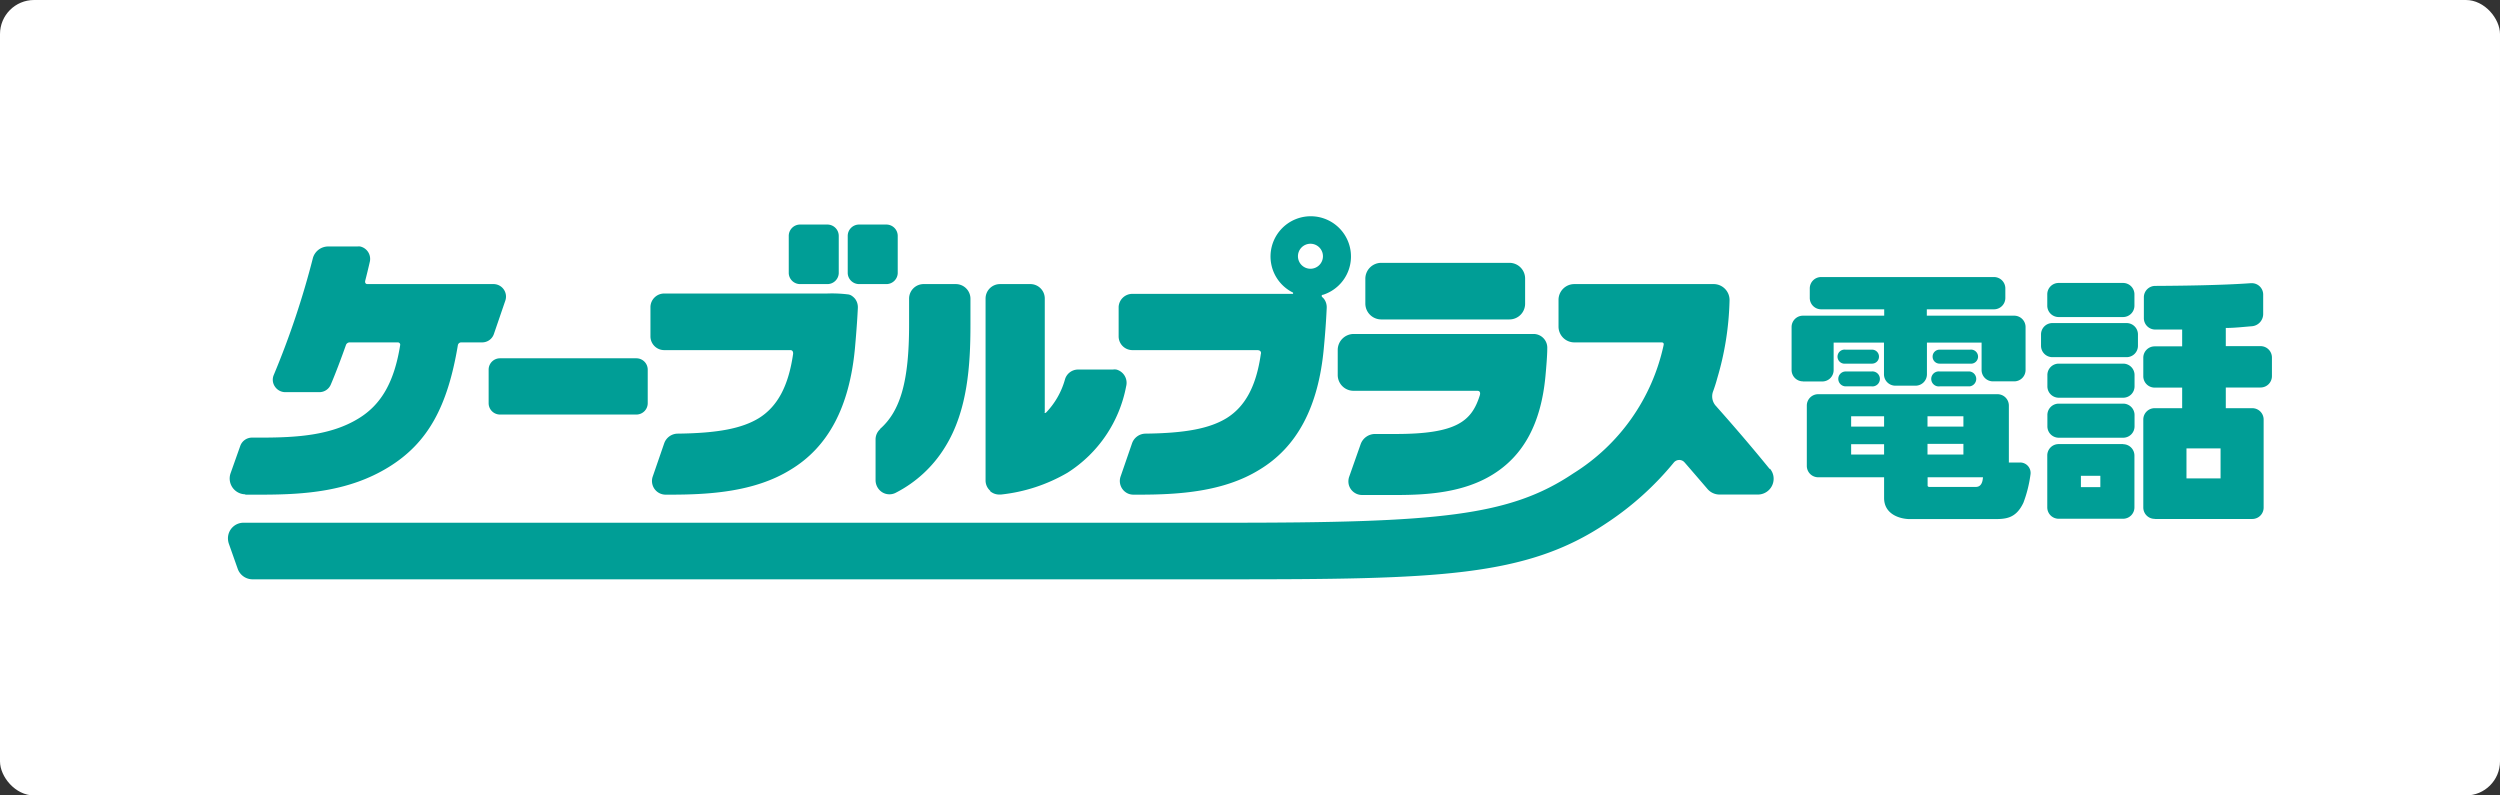 <svg viewBox="0 0 220 70" xmlns="http://www.w3.org/2000/svg"><rect x="0" y="0" width="220" height="70" fill="#333333" stroke="none"/><rect fill="#fff" height="70" rx="3" width="220"/><g fill="#009e96"><path d="m121.54 28.11h11.29a1.38 1.38 0 0 0 1.38-1.39v-2.21a1.38 1.38 0 0 0 -1.38-1.38h-11.29a1.4 1.4 0 0 0 -1.39 1.38v2.21a1.4 1.4 0 0 0 1.39 1.39"/><path d="m117.72 30.77v2.23a1.39 1.39 0 0 0 1.39 1.39h10.89c.29 0 .27.25.22.41-.71 2.24-2 3.39-7.37 3.39h-1.85a1.35 1.35 0 0 0 -1.26.89l-1 2.84a1.26 1.26 0 0 0 -.05.72 1.21 1.21 0 0 0 1.18.92h3c2.75 0 5.91-.21 8.47-1.79 2.74-1.68 4.27-4.52 4.66-8.67.08-.87.16-1.84.16-2.44a1.21 1.21 0 0 0 -1.16-1.27h-15.89a1.41 1.41 0 0 0 -1.39 1.39"/><path d="m99.65 30.81h10.85c.24 0 .36 0 .45.15a.32.32 0 0 1 0 .21c-.4 2.81-1.37 4.6-3 5.62-1.5.92-3.63 1.33-7.15 1.37a1.27 1.27 0 0 0 -1.18.85l-1 2.9a1.21 1.21 0 0 0 .71 1.55 1.25 1.25 0 0 0 .43.07h.5c3.46 0 7.42-.25 10.56-2.19 3.33-2 5.19-5.53 5.67-10.64.17-1.77.23-2.93.26-3.59a1.23 1.23 0 0 0 -.24-.81 1.37 1.37 0 0 0 -.17-.17.15.15 0 0 1 0-.18h.06a3.54 3.54 0 1 0 -2.61-.2s0 .11 0 .11h-14.14a1.21 1.21 0 0 0 -1.21 1.14v2.6a1.21 1.21 0 0 0 1.21 1.21m15.67-9.36a1.1 1.1 0 0 1 1.1 1.1 1.1 1.1 0 1 1 -2.2 0 1.1 1.1 0 0 1 1.1-1.1z"/><path d="m72.8 25.83h-14.35a1.21 1.21 0 0 0 -1.21 1.17v2.6a1.21 1.21 0 0 0 1.21 1.21h11.1c.24 0 .26.23.24.36-.41 2.81-1.37 4.6-3 5.62-1.5.92-3.64 1.33-7.15 1.37a1.27 1.27 0 0 0 -1.19.85l-1 2.9a1.2 1.2 0 0 0 1.13 1.62h.42c3.46 0 7.42-.25 10.56-2.19 3.33-2 5.18-5.53 5.67-10.64.16-1.77.23-2.93.26-3.59a1.23 1.23 0 0 0 -.24-.81 1.34 1.34 0 0 0 -.36-.31.75.75 0 0 0 -.24-.08 11.78 11.78 0 0 0 -1.88-.08"/><path d="m73.81 24.05a1 1 0 0 1 -1 .95h-2.4a1 1 0 0 1 -1-.95v-3.29a1 1 0 0 1 1-1h2.4a1 1 0 0 1 1 1z"/><path d="m79 24.05a1 1 0 0 1 -1 .95h-2.4a1 1 0 0 1 -1-.95v-3.29a1 1 0 0 1 1-1h2.4a1 1 0 0 1 1 1z"/><path d="m57 35.48a1 1 0 0 1 -1 1h-12a1 1 0 0 1 -1-1v-2.95a1 1 0 0 1 1-1h12a1 1 0 0 1 1 1z"/><path d="m77.46 37.76a1.21 1.21 0 0 0 -.41.91v3.59a1.27 1.27 0 0 0 .5 1 1.2 1.2 0 0 0 1.3.09 10.92 10.92 0 0 0 4.31-4c2-3.2 2.24-7.25 2.24-10.78v-2.3a1.29 1.29 0 0 0 -1.29-1.27h-2.8a1.28 1.28 0 0 0 -1.31 1.29v2.3c0 4.92-.75 7.58-2.57 9.17"/><path d="m87.13 43.22a1.21 1.21 0 0 0 .79.3h.16a14.69 14.69 0 0 0 5.86-1.92 11.55 11.55 0 0 0 5.16-7.6 1.21 1.21 0 0 0 -.86-1.48 1.1 1.1 0 0 0 -.31 0h-3.05a1.2 1.2 0 0 0 -1.16.86 6.87 6.87 0 0 1 -1.64 2.9s-.08.08-.14.06a.08.08 0 0 1 0-.09v-9.97a1.27 1.27 0 0 0 -1.32-1.28h-2.62a1.27 1.27 0 0 0 -1.27 1.28v16a1.21 1.21 0 0 0 .41.91"/><path d="m21.58 43.53h1.42c3.88 0 7.74-.29 11.21-2.43s5.18-5.35 6.08-10.71a.3.3 0 0 1 .3-.26h1.87a1.09 1.09 0 0 0 1-.73l1-2.92a1.1 1.1 0 0 0 -1-1.48h-11.14a.19.19 0 0 1 -.19-.2v-.06c.13-.5.3-1.2.42-1.73a1.12 1.12 0 0 0 -.86-1.32.85.85 0 0 0 -.23 0h-2.57a1.4 1.4 0 0 0 -1.35 1 74.31 74.31 0 0 1 -3.45 10.31 1.06 1.06 0 0 0 .09 1 1.1 1.1 0 0 0 .93.51h3a1.09 1.09 0 0 0 1-.67c.39-.9.95-2.39 1.33-3.47a.35.35 0 0 1 .33-.24h4.23a.21.21 0 0 1 .22.21c-.52 3.29-1.68 5.27-3.66 6.48-2.42 1.49-5.41 1.69-8.6 1.69h-.82a1.1 1.1 0 0 0 -1 .74l-.85 2.4a1.39 1.39 0 0 0 .85 1.77 1.44 1.44 0 0 0 .46.08"/><path d="m155.73 41.27c-1.55-1.91-3.15-3.77-4.76-5.58a1.25 1.25 0 0 1 -.21-1.27c.24-.66.35-1.11.36-1.14a26 26 0 0 0 1.08-6.85 1.4 1.4 0 0 0 -1.35-1.43h-12.31a1.39 1.39 0 0 0 -1.39 1.39v2.35a1.39 1.39 0 0 0 1.39 1.39h7.67c.28 0 .18.25.18.28a17.68 17.68 0 0 1 -7.94 11.25c-5.63 3.78-11.89 4.34-30.45 4.34h-86.55a1.37 1.37 0 0 0 -1.39 1.38 1.5 1.5 0 0 0 .08.47l.78 2.21a1.39 1.39 0 0 0 1.31.92h85.77c18.5 0 26.29-.19 33.35-4.93a26.5 26.5 0 0 0 5.94-5.34.62.62 0 0 1 .88-.09l.08.08c.66.76 1.33 1.54 2 2.32a1.4 1.4 0 0 0 1.07.5h3.37a1.39 1.39 0 0 0 1.39-1.39 1.36 1.36 0 0 0 -.32-.88"/><path d="m164.73 32a.61.61 0 0 0 .62-.61.61.61 0 0 0 -.61-.62h-2.34a.62.62 0 1 0 0 1.23z"/><path d="m162.44 34h2.25a.66.66 0 1 0 0-1.31h-2.29a.65.65 0 0 0 -.63.67.66.66 0 0 0 .63.64"/><path d="m173.37 32a.62.62 0 1 0 0-1.23h-2.69a.61.61 0 0 0 -.61.61.61.61 0 0 0 .61.62z"/><path d="m170.73 34h2.6a.66.66 0 0 0 0-1.31h-2.64a.66.66 0 1 0 0 1.31"/><path d="m158.66 33.57h1.7a1 1 0 0 0 1-1v-2.42h4.43v2.79a1 1 0 0 0 1 1h1.78a1 1 0 0 0 1-1v-2.79h4.81v2.41a1 1 0 0 0 1 1h1.87a1 1 0 0 0 1-1v-3.78a1 1 0 0 0 -1-1h-7.69v-.56h5.91a1 1 0 0 0 1-1v-.84a1 1 0 0 0 -1-1h-15.21a1 1 0 0 0 -1 1v.84a1 1 0 0 0 1 1h5.55v.56h-7.15a1 1 0 0 0 -1 1v3.78a1 1 0 0 0 1 1"/><path d="m181.16 27.9h5.67a1 1 0 0 0 1-1v-1a1 1 0 0 0 -1-1h-5.67a1 1 0 0 0 -1 1v1a1 1 0 0 0 1 1"/><path d="m187.84 33a1 1 0 0 0 -1-1h-5.67a1 1 0 0 0 -1 1v1a1 1 0 0 0 1 1h5.67a1 1 0 0 0 1-1z"/><path d="m180.61 31.43h6.53a1 1 0 0 0 1-1v-1a1 1 0 0 0 -1-1h-6.53a1 1 0 0 0 -1 1v1a1 1 0 0 0 1 1"/><path d="m187.84 36.52a1 1 0 0 0 -1-1h-5.67a1 1 0 0 0 -1 1v1a1 1 0 0 0 1 1h5.67a1 1 0 0 0 1-1z"/><path d="m186.83 39.08h-5.67a1 1 0 0 0 -1 1v4.57a1 1 0 0 0 1 1h5.67a1 1 0 0 0 1-1v-4.56a1 1 0 0 0 -1-1m-2 3.78h-1.71v-1h1.71z"/><path d="m189.66 45.67h8.54a1 1 0 0 0 1-1v-7.75a1 1 0 0 0 -1-1h-2.33v-1.82h3.06a1 1 0 0 0 1-1v-1.64a1 1 0 0 0 -1-1h-3.06v-1.6c.77 0 1.52-.09 2.29-.15a1.08 1.08 0 0 0 1-1.07v-1.72a1 1 0 0 0 -1-1h-.08c-2.61.19-6.4.23-8.42.24a1 1 0 0 0 -1 1v1.84a1 1 0 0 0 1 1h2.37v1.48h-2.42a1 1 0 0 0 -1 1v1.63a1 1 0 0 0 1 1h2.42v1.81h-2.42a1 1 0 0 0 -1 1v7.74a1 1 0 0 0 1 1m2.8-6.2h3v2.64h-3z"/><path d="m176.78 40.69v-5a1 1 0 0 0 -1-1h-15.78a1 1 0 0 0 -1 1v5.31a1 1 0 0 0 1 1h5.8v1.82c0 1.47 1.44 1.86 2.28 1.86h7.3c1.07 0 2 0 2.68-1.44a11.09 11.09 0 0 0 .62-2.46.92.92 0 0 0 -.91-1.08h-1m-7.15-4.07h3.16v.91h-3.16zm0 2.43h3.16v.94h-3.16zm4.88 2.94c-.05.85-.49.85-.67.85h-4.05s-.15 0-.15-.12v-.73zm-11.6-5.37h2.9v.91h-2.9zm2.9 3.37h-2.9v-.91h2.9z"/></g></svg>